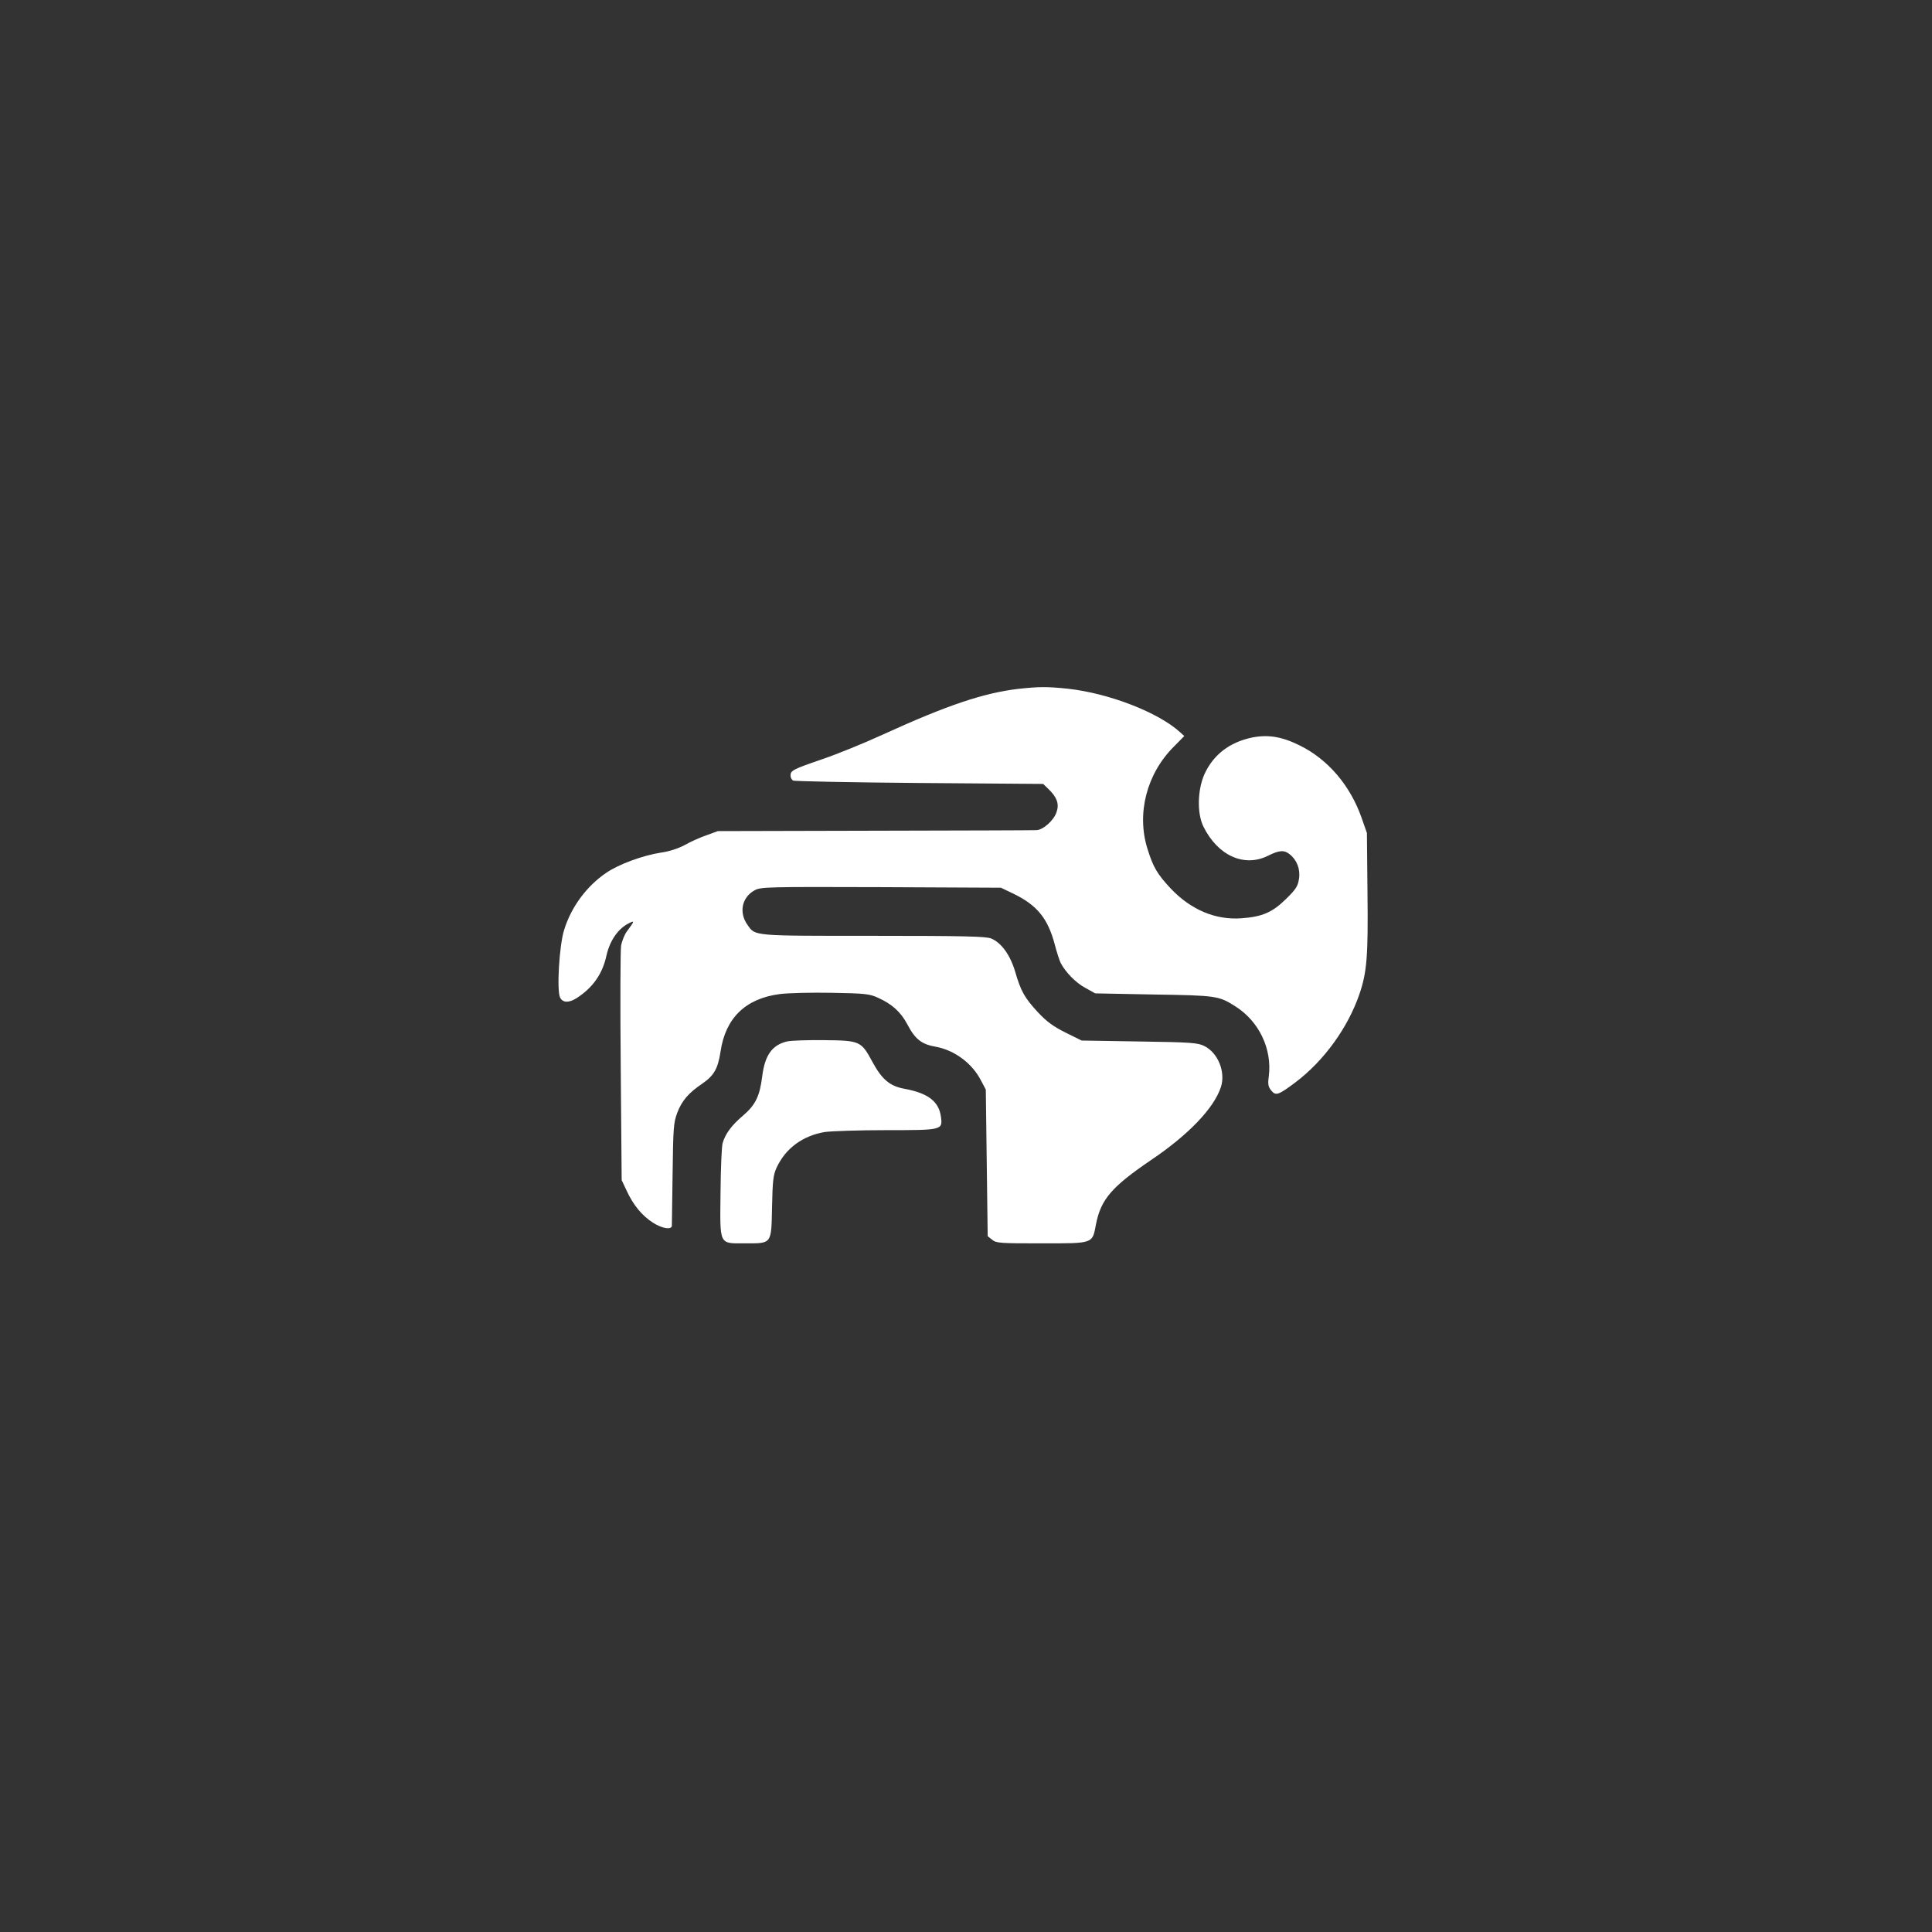 <?xml version="1.0" standalone="no"?>
<!DOCTYPE svg PUBLIC "-//W3C//DTD SVG 20010904//EN"
 "http://www.w3.org/TR/2001/REC-SVG-20010904/DTD/svg10.dtd">
<svg version="1.0" xmlns="http://www.w3.org/2000/svg"
 width="1024pt" height="1024pt" viewBox="0 0 1024 1024"
 preserveAspectRatio="xMidYMid meet">

<rect x="0" y="0" width="1024" height="1024" fill="#333333" stroke="none"/>

<g transform="translate(0,1024) scale(0.1,-0.1)"
fill="#ffffff" stroke="none">
<path d="M5398 6589 c-185 -22 -376 -86 -718 -242 -102 -47 -248 -106 -325
-132 -154 -53 -165 -59 -165 -86 0 -10 6 -21 13 -26 6 -4 308 -10 669 -13
l657 -5 30 -29 c43 -42 56 -77 41 -120 -14 -44 -72 -96 -108 -96 -15 -1 -400
-2 -857 -3 l-830 -2 -63 -23 c-35 -12 -87 -36 -115 -52 -32 -17 -80 -33 -124
-39 -96 -15 -225 -62 -291 -108 -103 -70 -185 -181 -222 -302 -26 -81 -40
-324 -21 -359 14 -27 46 -28 86 -3 86 55 138 128 159 225 18 80 61 143 118
172 33 17 32 13 -9 -42 -13 -17 -26 -51 -31 -75 -4 -24 -5 -314 -2 -644 l5
-600 27 -57 c35 -76 81 -131 138 -168 48 -31 99 -40 101 -17 0 6 2 131 4 277
3 243 5 270 25 323 24 63 60 105 133 154 62 43 82 79 96 169 26 178 132 281
312 305 44 6 167 9 277 7 177 -3 202 -6 245 -26 74 -33 121 -75 156 -141 42
-80 76 -106 151 -119 98 -18 191 -86 238 -176 l27 -51 5 -388 5 -389 24 -19
c21 -18 42 -19 262 -19 278 0 268 -3 288 101 26 133 84 199 291 340 199 134
334 275 371 387 26 80 -15 182 -88 218 -34 17 -69 20 -344 24 l-306 5 -85 42
c-66 33 -100 58 -147 108 -70 76 -90 110 -121 217 -26 87 -73 152 -127 174
-26 11 -146 14 -623 14 -645 0 -626 -2 -668 58 -47 66 -30 147 39 184 32 17
67 18 669 16 l635 -3 65 -31 c126 -61 183 -130 220 -268 11 -43 26 -88 32
-100 25 -48 79 -104 129 -131 l54 -30 310 -6 c333 -5 345 -7 433 -63 125 -79
195 -225 177 -370 -6 -43 -3 -56 13 -76 24 -29 37 -25 129 44 151 114 278 290
339 469 39 115 46 200 42 537 l-3 315 -28 80 c-60 171 -177 309 -326 383 -96
48 -169 60 -255 43 -119 -25 -205 -91 -252 -194 -37 -83 -40 -207 -6 -277 76
-155 217 -219 344 -155 58 29 85 31 114 7 38 -30 57 -79 49 -130 -6 -39 -16
-55 -68 -106 -73 -72 -127 -95 -237 -103 -138 -10 -268 45 -375 158 -72 77
-93 113 -124 213 -57 186 -3 395 140 538 l56 57 -21 19 c-115 106 -378 208
-598 232 -109 11 -150 11 -260 -1z"/>
<path d="M4171 4720 c-79 -19 -117 -73 -131 -184 -13 -106 -36 -153 -103 -210
-60 -51 -93 -96 -107 -145 -5 -17 -10 -134 -11 -260 -3 -285 -10 -271 130
-271 143 0 139 -6 143 192 3 140 6 169 24 209 48 103 138 169 255 189 35 5
182 10 326 10 298 0 300 0 290 72 -11 80 -68 124 -192 147 -78 14 -120 49
-170 141 -61 113 -66 115 -258 117 -89 1 -177 -2 -196 -7z"/>
</g>
</svg>
